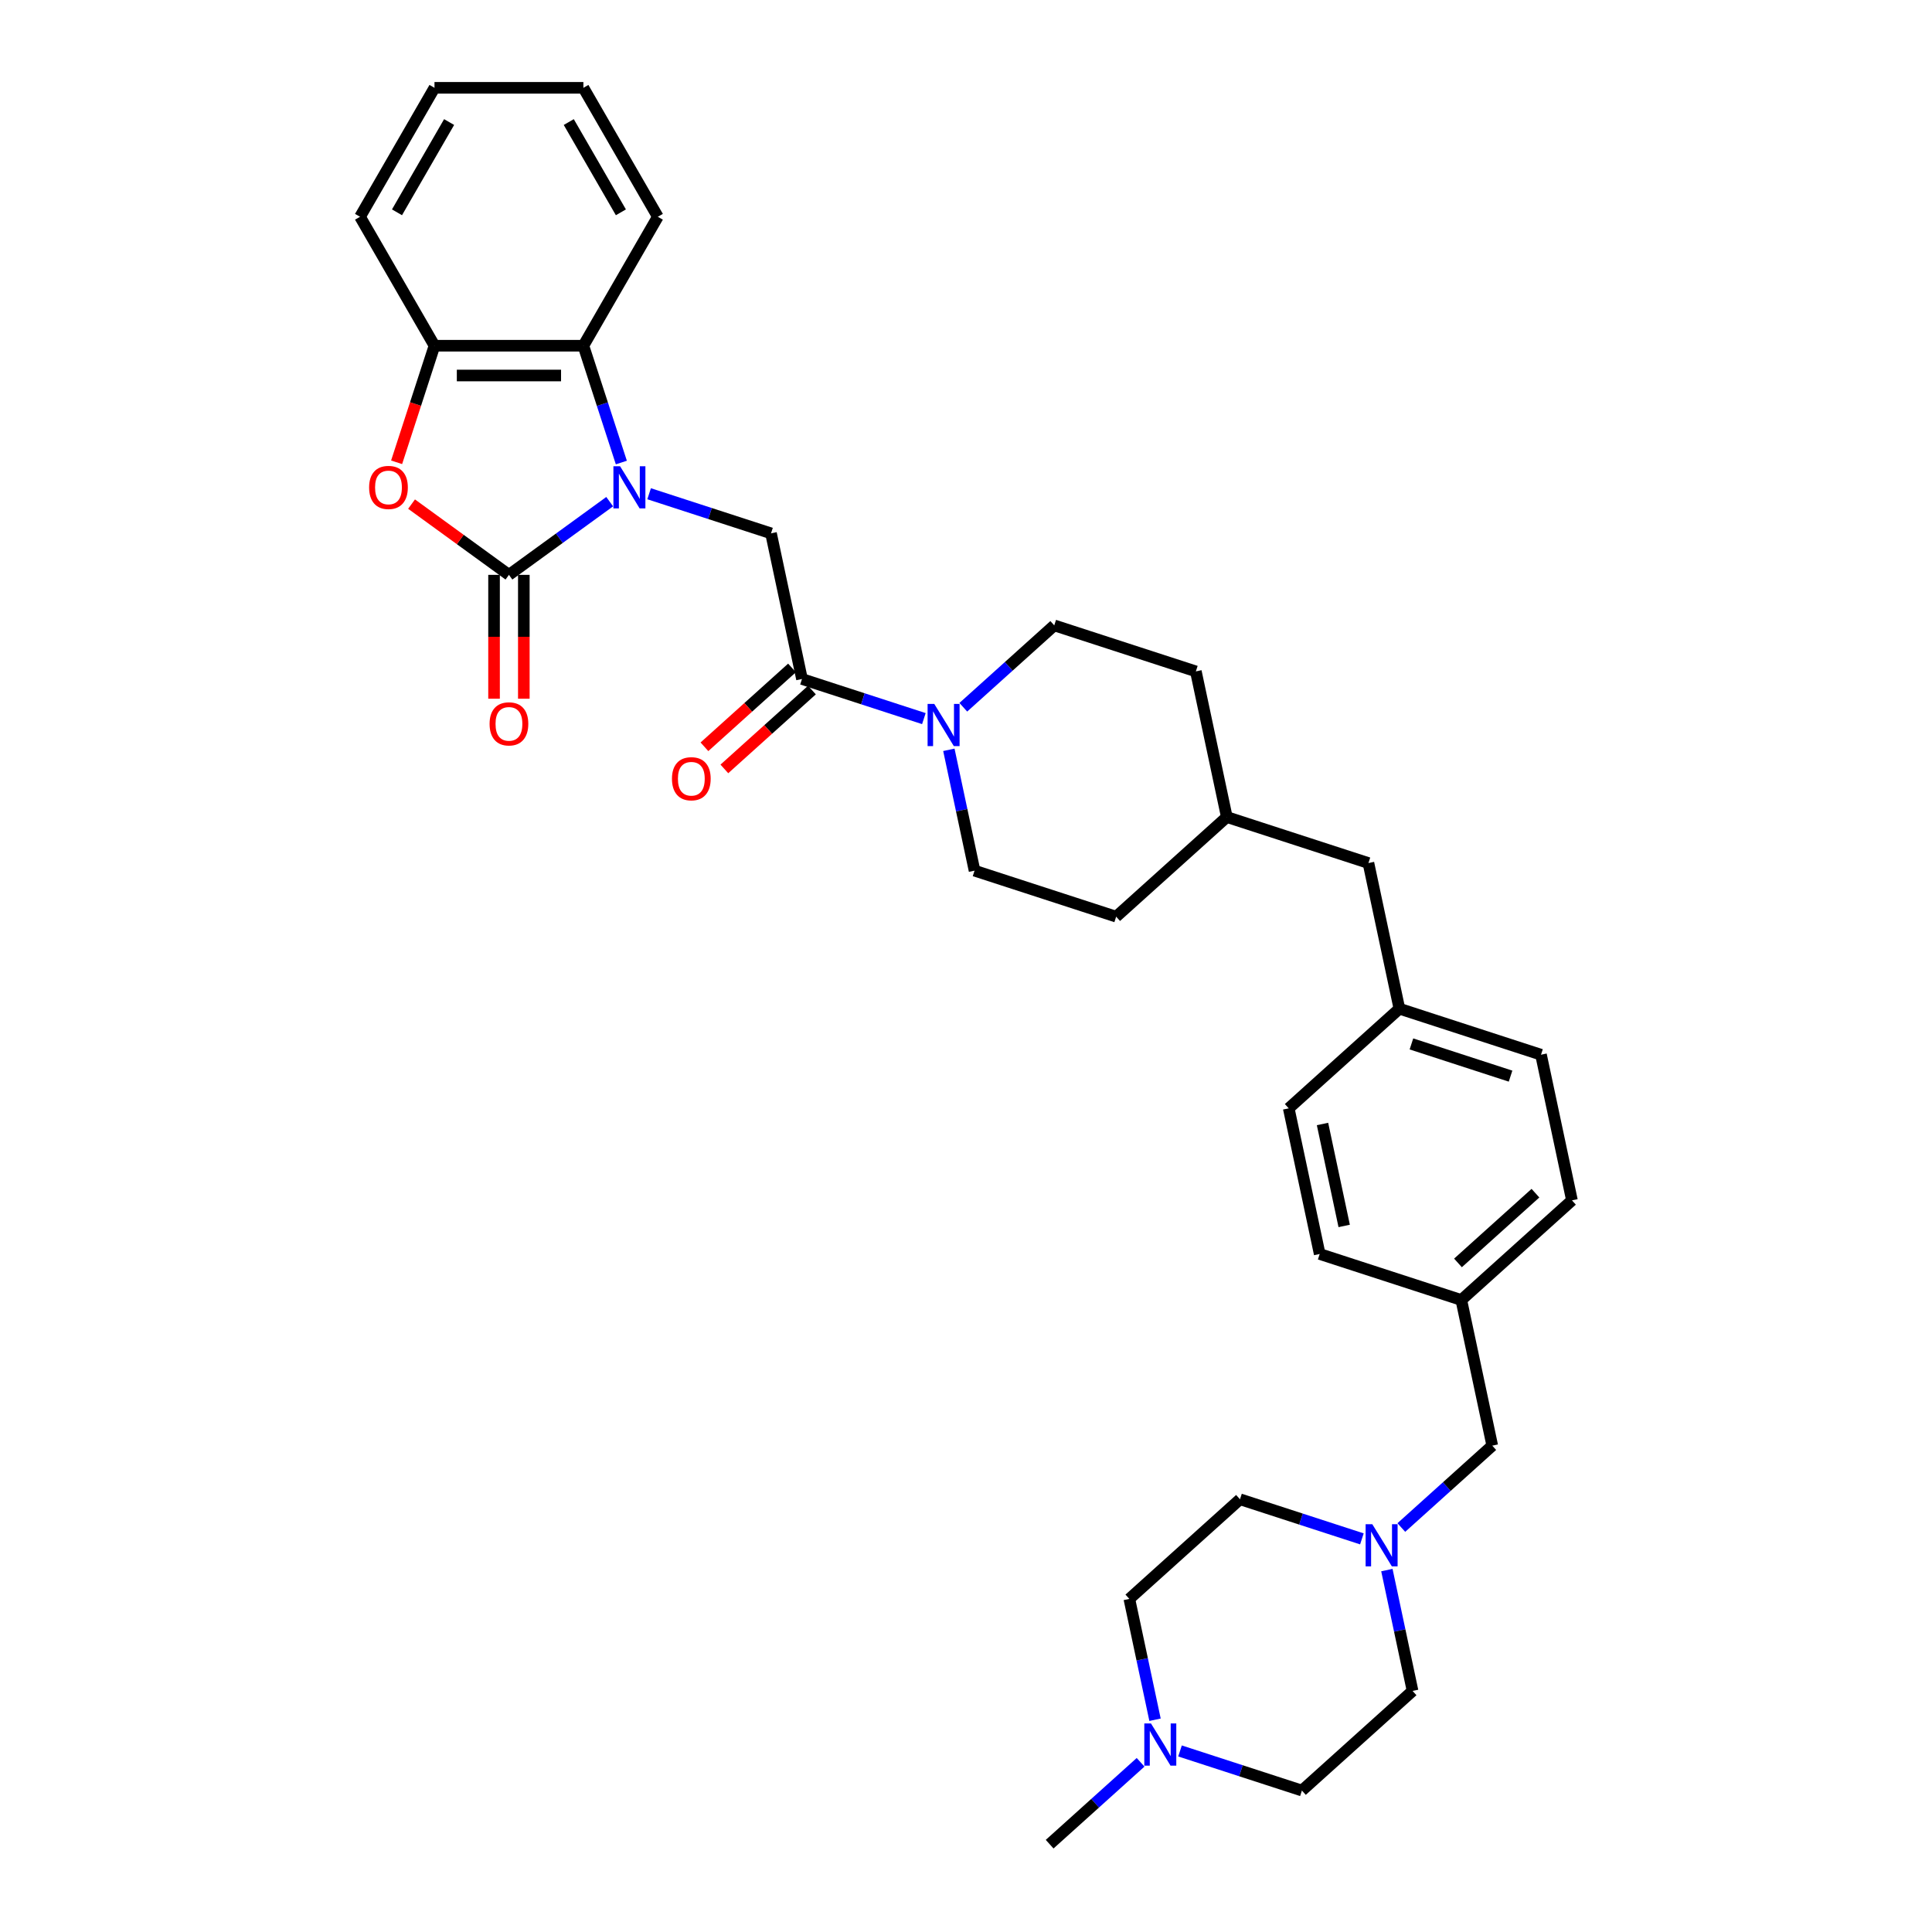 <?xml version='1.0' encoding='iso-8859-1'?>
<svg version='1.1' baseProfile='full'
              xmlns='http://www.w3.org/2000/svg'
                      xmlns:rdkit='http://www.rdkit.org/xml'
                      xmlns:xlink='http://www.w3.org/1999/xlink'
                  xml:space='preserve'
width='1000px' height='1000px' viewBox='0 0 1000 1000'>
<!-- END OF HEADER -->
<rect style='opacity:1.0;fill:#FFFFFF;stroke:none' width='1000' height='1000' x='0' y='0'> </rect>
<path class='bond-0' d='M 315.574,259.659 L 289.5,278.603' style='fill:none;fill-rule:evenodd;stroke:#0000FF;stroke-width:6px;stroke-linecap:butt;stroke-linejoin:miter;stroke-opacity:1' />
<path class='bond-0' d='M 289.5,278.603 L 263.426,297.546' style='fill:none;fill-rule:evenodd;stroke:#000000;stroke-width:6px;stroke-linecap:butt;stroke-linejoin:miter;stroke-opacity:1' />
<path class='bond-3' d='M 335.982,255.561 L 367.53,265.811' style='fill:none;fill-rule:evenodd;stroke:#0000FF;stroke-width:6px;stroke-linecap:butt;stroke-linejoin:miter;stroke-opacity:1' />
<path class='bond-3' d='M 367.53,265.811 L 399.077,276.061' style='fill:none;fill-rule:evenodd;stroke:#000000;stroke-width:6px;stroke-linecap:butt;stroke-linejoin:miter;stroke-opacity:1' />
<path class='bond-4' d='M 321.606,239.405 L 311.784,209.176' style='fill:none;fill-rule:evenodd;stroke:#0000FF;stroke-width:6px;stroke-linecap:butt;stroke-linejoin:miter;stroke-opacity:1' />
<path class='bond-4' d='M 311.784,209.176 L 301.962,178.946' style='fill:none;fill-rule:evenodd;stroke:#000000;stroke-width:6px;stroke-linecap:butt;stroke-linejoin:miter;stroke-opacity:1' />
<path class='bond-1' d='M 263.426,297.546 L 238.223,279.235' style='fill:none;fill-rule:evenodd;stroke:#000000;stroke-width:6px;stroke-linecap:butt;stroke-linejoin:miter;stroke-opacity:1' />
<path class='bond-1' d='M 238.223,279.235 L 213.02,260.924' style='fill:none;fill-rule:evenodd;stroke:#FF0000;stroke-width:6px;stroke-linecap:butt;stroke-linejoin:miter;stroke-opacity:1' />
<path class='bond-9' d='M 255.719,297.546 L 255.719,329.6' style='fill:none;fill-rule:evenodd;stroke:#000000;stroke-width:6px;stroke-linecap:butt;stroke-linejoin:miter;stroke-opacity:1' />
<path class='bond-9' d='M 255.719,329.6 L 255.719,361.654' style='fill:none;fill-rule:evenodd;stroke:#FF0000;stroke-width:6px;stroke-linecap:butt;stroke-linejoin:miter;stroke-opacity:1' />
<path class='bond-9' d='M 271.133,297.546 L 271.133,329.6' style='fill:none;fill-rule:evenodd;stroke:#000000;stroke-width:6px;stroke-linecap:butt;stroke-linejoin:miter;stroke-opacity:1' />
<path class='bond-9' d='M 271.133,329.6 L 271.133,361.654' style='fill:none;fill-rule:evenodd;stroke:#FF0000;stroke-width:6px;stroke-linecap:butt;stroke-linejoin:miter;stroke-opacity:1' />
<path class='bond-33' d='M 205.286,239.282 L 215.088,209.114' style='fill:none;fill-rule:evenodd;stroke:#FF0000;stroke-width:6px;stroke-linecap:butt;stroke-linejoin:miter;stroke-opacity:1' />
<path class='bond-33' d='M 215.088,209.114 L 224.89,178.946' style='fill:none;fill-rule:evenodd;stroke:#000000;stroke-width:6px;stroke-linecap:butt;stroke-linejoin:miter;stroke-opacity:1' />
<path class='bond-2' d='M 415.101,351.449 L 399.077,276.061' style='fill:none;fill-rule:evenodd;stroke:#000000;stroke-width:6px;stroke-linecap:butt;stroke-linejoin:miter;stroke-opacity:1' />
<path class='bond-5' d='M 415.101,351.449 L 446.649,361.699' style='fill:none;fill-rule:evenodd;stroke:#000000;stroke-width:6px;stroke-linecap:butt;stroke-linejoin:miter;stroke-opacity:1' />
<path class='bond-5' d='M 446.649,361.699 L 478.196,371.949' style='fill:none;fill-rule:evenodd;stroke:#0000FF;stroke-width:6px;stroke-linecap:butt;stroke-linejoin:miter;stroke-opacity:1' />
<path class='bond-10' d='M 409.944,345.721 L 387.28,366.128' style='fill:none;fill-rule:evenodd;stroke:#000000;stroke-width:6px;stroke-linecap:butt;stroke-linejoin:miter;stroke-opacity:1' />
<path class='bond-10' d='M 387.28,366.128 L 364.615,386.536' style='fill:none;fill-rule:evenodd;stroke:#FF0000;stroke-width:6px;stroke-linecap:butt;stroke-linejoin:miter;stroke-opacity:1' />
<path class='bond-10' d='M 420.258,357.176 L 397.594,377.583' style='fill:none;fill-rule:evenodd;stroke:#000000;stroke-width:6px;stroke-linecap:butt;stroke-linejoin:miter;stroke-opacity:1' />
<path class='bond-10' d='M 397.594,377.583 L 374.929,397.991' style='fill:none;fill-rule:evenodd;stroke:#FF0000;stroke-width:6px;stroke-linecap:butt;stroke-linejoin:miter;stroke-opacity:1' />
<path class='bond-6' d='M 301.962,178.946 L 224.89,178.946' style='fill:none;fill-rule:evenodd;stroke:#000000;stroke-width:6px;stroke-linecap:butt;stroke-linejoin:miter;stroke-opacity:1' />
<path class='bond-6' d='M 290.401,194.36 L 236.451,194.36' style='fill:none;fill-rule:evenodd;stroke:#000000;stroke-width:6px;stroke-linecap:butt;stroke-linejoin:miter;stroke-opacity:1' />
<path class='bond-28' d='M 301.962,178.946 L 340.497,112.2' style='fill:none;fill-rule:evenodd;stroke:#000000;stroke-width:6px;stroke-linecap:butt;stroke-linejoin:miter;stroke-opacity:1' />
<path class='bond-11' d='M 491.13,388.105 L 497.777,419.379' style='fill:none;fill-rule:evenodd;stroke:#0000FF;stroke-width:6px;stroke-linecap:butt;stroke-linejoin:miter;stroke-opacity:1' />
<path class='bond-11' d='M 497.777,419.379 L 504.424,450.652' style='fill:none;fill-rule:evenodd;stroke:#000000;stroke-width:6px;stroke-linecap:butt;stroke-linejoin:miter;stroke-opacity:1' />
<path class='bond-12' d='M 498.605,366.077 L 522.14,344.886' style='fill:none;fill-rule:evenodd;stroke:#0000FF;stroke-width:6px;stroke-linecap:butt;stroke-linejoin:miter;stroke-opacity:1' />
<path class='bond-12' d='M 522.14,344.886 L 545.676,323.694' style='fill:none;fill-rule:evenodd;stroke:#000000;stroke-width:6px;stroke-linecap:butt;stroke-linejoin:miter;stroke-opacity:1' />
<path class='bond-29' d='M 224.89,178.946 L 186.355,112.2' style='fill:none;fill-rule:evenodd;stroke:#000000;stroke-width:6px;stroke-linecap:butt;stroke-linejoin:miter;stroke-opacity:1' />
<path class='bond-7' d='M 725.323,790.645 L 748.859,769.454' style='fill:none;fill-rule:evenodd;stroke:#0000FF;stroke-width:6px;stroke-linecap:butt;stroke-linejoin:miter;stroke-opacity:1' />
<path class='bond-7' d='M 748.859,769.454 L 772.394,748.262' style='fill:none;fill-rule:evenodd;stroke:#000000;stroke-width:6px;stroke-linecap:butt;stroke-linejoin:miter;stroke-opacity:1' />
<path class='bond-14' d='M 717.848,812.673 L 724.496,843.947' style='fill:none;fill-rule:evenodd;stroke:#0000FF;stroke-width:6px;stroke-linecap:butt;stroke-linejoin:miter;stroke-opacity:1' />
<path class='bond-14' d='M 724.496,843.947 L 731.143,875.22' style='fill:none;fill-rule:evenodd;stroke:#000000;stroke-width:6px;stroke-linecap:butt;stroke-linejoin:miter;stroke-opacity:1' />
<path class='bond-15' d='M 704.915,796.518 L 673.367,786.267' style='fill:none;fill-rule:evenodd;stroke:#0000FF;stroke-width:6px;stroke-linecap:butt;stroke-linejoin:miter;stroke-opacity:1' />
<path class='bond-15' d='M 673.367,786.267 L 641.82,776.017' style='fill:none;fill-rule:evenodd;stroke:#000000;stroke-width:6px;stroke-linecap:butt;stroke-linejoin:miter;stroke-opacity:1' />
<path class='bond-8' d='M 597.839,890.135 L 591.192,858.861' style='fill:none;fill-rule:evenodd;stroke:#0000FF;stroke-width:6px;stroke-linecap:butt;stroke-linejoin:miter;stroke-opacity:1' />
<path class='bond-8' d='M 591.192,858.861 L 584.545,827.588' style='fill:none;fill-rule:evenodd;stroke:#000000;stroke-width:6px;stroke-linecap:butt;stroke-linejoin:miter;stroke-opacity:1' />
<path class='bond-30' d='M 590.364,912.163 L 566.829,933.354' style='fill:none;fill-rule:evenodd;stroke:#0000FF;stroke-width:6px;stroke-linecap:butt;stroke-linejoin:miter;stroke-opacity:1' />
<path class='bond-30' d='M 566.829,933.354 L 543.294,954.545' style='fill:none;fill-rule:evenodd;stroke:#000000;stroke-width:6px;stroke-linecap:butt;stroke-linejoin:miter;stroke-opacity:1' />
<path class='bond-37' d='M 610.773,906.29 L 642.32,916.541' style='fill:none;fill-rule:evenodd;stroke:#0000FF;stroke-width:6px;stroke-linecap:butt;stroke-linejoin:miter;stroke-opacity:1' />
<path class='bond-37' d='M 642.32,916.541 L 673.868,926.791' style='fill:none;fill-rule:evenodd;stroke:#000000;stroke-width:6px;stroke-linecap:butt;stroke-linejoin:miter;stroke-opacity:1' />
<path class='bond-22' d='M 504.424,450.652 L 577.724,474.468' style='fill:none;fill-rule:evenodd;stroke:#000000;stroke-width:6px;stroke-linecap:butt;stroke-linejoin:miter;stroke-opacity:1' />
<path class='bond-21' d='M 545.676,323.694 L 618.975,347.51' style='fill:none;fill-rule:evenodd;stroke:#000000;stroke-width:6px;stroke-linecap:butt;stroke-linejoin:miter;stroke-opacity:1' />
<path class='bond-13' d='M 772.394,748.262 L 756.37,672.875' style='fill:none;fill-rule:evenodd;stroke:#000000;stroke-width:6px;stroke-linecap:butt;stroke-linejoin:miter;stroke-opacity:1' />
<path class='bond-17' d='M 731.143,875.22 L 673.868,926.791' style='fill:none;fill-rule:evenodd;stroke:#000000;stroke-width:6px;stroke-linecap:butt;stroke-linejoin:miter;stroke-opacity:1' />
<path class='bond-16' d='M 641.82,776.017 L 584.545,827.588' style='fill:none;fill-rule:evenodd;stroke:#000000;stroke-width:6px;stroke-linecap:butt;stroke-linejoin:miter;stroke-opacity:1' />
<path class='bond-18' d='M 756.37,672.875 L 813.645,621.305' style='fill:none;fill-rule:evenodd;stroke:#000000;stroke-width:6px;stroke-linecap:butt;stroke-linejoin:miter;stroke-opacity:1' />
<path class='bond-18' d='M 754.647,653.685 L 794.74,617.585' style='fill:none;fill-rule:evenodd;stroke:#000000;stroke-width:6px;stroke-linecap:butt;stroke-linejoin:miter;stroke-opacity:1' />
<path class='bond-36' d='M 756.37,672.875 L 683.071,649.059' style='fill:none;fill-rule:evenodd;stroke:#000000;stroke-width:6px;stroke-linecap:butt;stroke-linejoin:miter;stroke-opacity:1' />
<path class='bond-19' d='M 724.322,522.101 L 708.298,446.714' style='fill:none;fill-rule:evenodd;stroke:#000000;stroke-width:6px;stroke-linecap:butt;stroke-linejoin:miter;stroke-opacity:1' />
<path class='bond-25' d='M 724.322,522.101 L 667.047,573.672' style='fill:none;fill-rule:evenodd;stroke:#000000;stroke-width:6px;stroke-linecap:butt;stroke-linejoin:miter;stroke-opacity:1' />
<path class='bond-27' d='M 724.322,522.101 L 797.621,545.917' style='fill:none;fill-rule:evenodd;stroke:#000000;stroke-width:6px;stroke-linecap:butt;stroke-linejoin:miter;stroke-opacity:1' />
<path class='bond-27' d='M 730.554,540.333 L 781.863,557.005' style='fill:none;fill-rule:evenodd;stroke:#000000;stroke-width:6px;stroke-linecap:butt;stroke-linejoin:miter;stroke-opacity:1' />
<path class='bond-20' d='M 708.298,446.714 L 634.999,422.898' style='fill:none;fill-rule:evenodd;stroke:#000000;stroke-width:6px;stroke-linecap:butt;stroke-linejoin:miter;stroke-opacity:1' />
<path class='bond-23' d='M 618.975,347.51 L 634.999,422.898' style='fill:none;fill-rule:evenodd;stroke:#000000;stroke-width:6px;stroke-linecap:butt;stroke-linejoin:miter;stroke-opacity:1' />
<path class='bond-35' d='M 577.724,474.468 L 634.999,422.898' style='fill:none;fill-rule:evenodd;stroke:#000000;stroke-width:6px;stroke-linecap:butt;stroke-linejoin:miter;stroke-opacity:1' />
<path class='bond-24' d='M 683.071,649.059 L 667.047,573.672' style='fill:none;fill-rule:evenodd;stroke:#000000;stroke-width:6px;stroke-linecap:butt;stroke-linejoin:miter;stroke-opacity:1' />
<path class='bond-24' d='M 695.745,634.546 L 684.528,581.775' style='fill:none;fill-rule:evenodd;stroke:#000000;stroke-width:6px;stroke-linecap:butt;stroke-linejoin:miter;stroke-opacity:1' />
<path class='bond-26' d='M 813.645,621.305 L 797.621,545.917' style='fill:none;fill-rule:evenodd;stroke:#000000;stroke-width:6px;stroke-linecap:butt;stroke-linejoin:miter;stroke-opacity:1' />
<path class='bond-31' d='M 340.497,112.2 L 301.962,45.455' style='fill:none;fill-rule:evenodd;stroke:#000000;stroke-width:6px;stroke-linecap:butt;stroke-linejoin:miter;stroke-opacity:1' />
<path class='bond-31' d='M 321.368,109.896 L 294.393,63.173' style='fill:none;fill-rule:evenodd;stroke:#000000;stroke-width:6px;stroke-linecap:butt;stroke-linejoin:miter;stroke-opacity:1' />
<path class='bond-34' d='M 186.355,112.2 L 224.89,45.455' style='fill:none;fill-rule:evenodd;stroke:#000000;stroke-width:6px;stroke-linecap:butt;stroke-linejoin:miter;stroke-opacity:1' />
<path class='bond-34' d='M 205.484,109.896 L 232.459,63.173' style='fill:none;fill-rule:evenodd;stroke:#000000;stroke-width:6px;stroke-linecap:butt;stroke-linejoin:miter;stroke-opacity:1' />
<path class='bond-32' d='M 301.962,45.455 L 224.89,45.455' style='fill:none;fill-rule:evenodd;stroke:#000000;stroke-width:6px;stroke-linecap:butt;stroke-linejoin:miter;stroke-opacity:1' />
<path  class='atom-0' d='M 320.953 241.332
L 328.106 252.893
Q 328.815 254.033, 329.955 256.099
Q 331.096 258.164, 331.158 258.288
L 331.158 241.332
L 334.056 241.332
L 334.056 263.158
L 331.065 263.158
L 323.389 250.519
Q 322.495 249.039, 321.539 247.343
Q 320.614 245.648, 320.337 245.124
L 320.337 263.158
L 317.501 263.158
L 317.501 241.332
L 320.953 241.332
' fill='#0000FF'/>
<path  class='atom-2' d='M 191.055 252.307
Q 191.055 247.066, 193.644 244.137
Q 196.234 241.209, 201.074 241.209
Q 205.914 241.209, 208.504 244.137
Q 211.093 247.066, 211.093 252.307
Q 211.093 257.609, 208.473 260.63
Q 205.853 263.621, 201.074 263.621
Q 196.265 263.621, 193.644 260.63
Q 191.055 257.64, 191.055 252.307
M 201.074 261.155
Q 204.404 261.155, 206.192 258.935
Q 208.011 256.684, 208.011 252.307
Q 208.011 248.022, 206.192 245.864
Q 204.404 243.675, 201.074 243.675
Q 197.745 243.675, 195.926 245.833
Q 194.138 247.991, 194.138 252.307
Q 194.138 256.715, 195.926 258.935
Q 197.745 261.155, 201.074 261.155
' fill='#FF0000'/>
<path  class='atom-6' d='M 483.576 364.352
L 490.728 375.912
Q 491.437 377.053, 492.578 379.118
Q 493.718 381.184, 493.78 381.307
L 493.78 364.352
L 496.678 364.352
L 496.678 386.178
L 493.688 386.178
L 486.011 373.539
Q 485.117 372.059, 484.162 370.363
Q 483.237 368.668, 482.959 368.144
L 482.959 386.178
L 480.123 386.178
L 480.123 364.352
L 483.576 364.352
' fill='#0000FF'/>
<path  class='atom-8' d='M 710.294 788.92
L 717.446 800.481
Q 718.156 801.621, 719.296 803.687
Q 720.437 805.752, 720.499 805.876
L 720.499 788.92
L 723.396 788.92
L 723.396 810.746
L 720.406 810.746
L 712.73 798.107
Q 711.836 796.627, 710.88 794.931
Q 709.955 793.236, 709.678 792.712
L 709.678 810.746
L 706.841 810.746
L 706.841 788.92
L 710.294 788.92
' fill='#0000FF'/>
<path  class='atom-9' d='M 595.744 892.061
L 602.896 903.622
Q 603.605 904.763, 604.746 906.828
Q 605.887 908.894, 605.948 909.017
L 605.948 892.061
L 608.846 892.061
L 608.846 913.888
L 605.856 913.888
L 598.179 901.248
Q 597.285 899.769, 596.33 898.073
Q 595.405 896.377, 595.127 895.853
L 595.127 913.888
L 592.291 913.888
L 592.291 892.061
L 595.744 892.061
' fill='#0000FF'/>
<path  class='atom-10' d='M 253.407 374.679
Q 253.407 369.439, 255.996 366.51
Q 258.586 363.581, 263.426 363.581
Q 268.266 363.581, 270.856 366.51
Q 273.445 369.439, 273.445 374.679
Q 273.445 379.982, 270.825 383.003
Q 268.205 385.994, 263.426 385.994
Q 258.617 385.994, 255.996 383.003
Q 253.407 380.013, 253.407 374.679
M 263.426 383.527
Q 266.756 383.527, 268.544 381.308
Q 270.363 379.057, 270.363 374.679
Q 270.363 370.394, 268.544 368.236
Q 266.756 366.047, 263.426 366.047
Q 260.097 366.047, 258.278 368.205
Q 256.49 370.363, 256.49 374.679
Q 256.49 379.088, 258.278 381.308
Q 260.097 383.527, 263.426 383.527
' fill='#FF0000'/>
<path  class='atom-11' d='M 347.807 403.081
Q 347.807 397.84, 350.396 394.911
Q 352.986 391.983, 357.826 391.983
Q 362.666 391.983, 365.256 394.911
Q 367.845 397.84, 367.845 403.081
Q 367.845 408.384, 365.225 411.405
Q 362.605 414.395, 357.826 414.395
Q 353.017 414.395, 350.396 411.405
Q 347.807 408.414, 347.807 403.081
M 357.826 411.929
Q 361.156 411.929, 362.944 409.709
Q 364.763 407.459, 364.763 403.081
Q 364.763 398.796, 362.944 396.638
Q 361.156 394.449, 357.826 394.449
Q 354.497 394.449, 352.678 396.607
Q 350.89 398.765, 350.89 403.081
Q 350.89 407.489, 352.678 409.709
Q 354.497 411.929, 357.826 411.929
' fill='#FF0000'/>
</svg>
